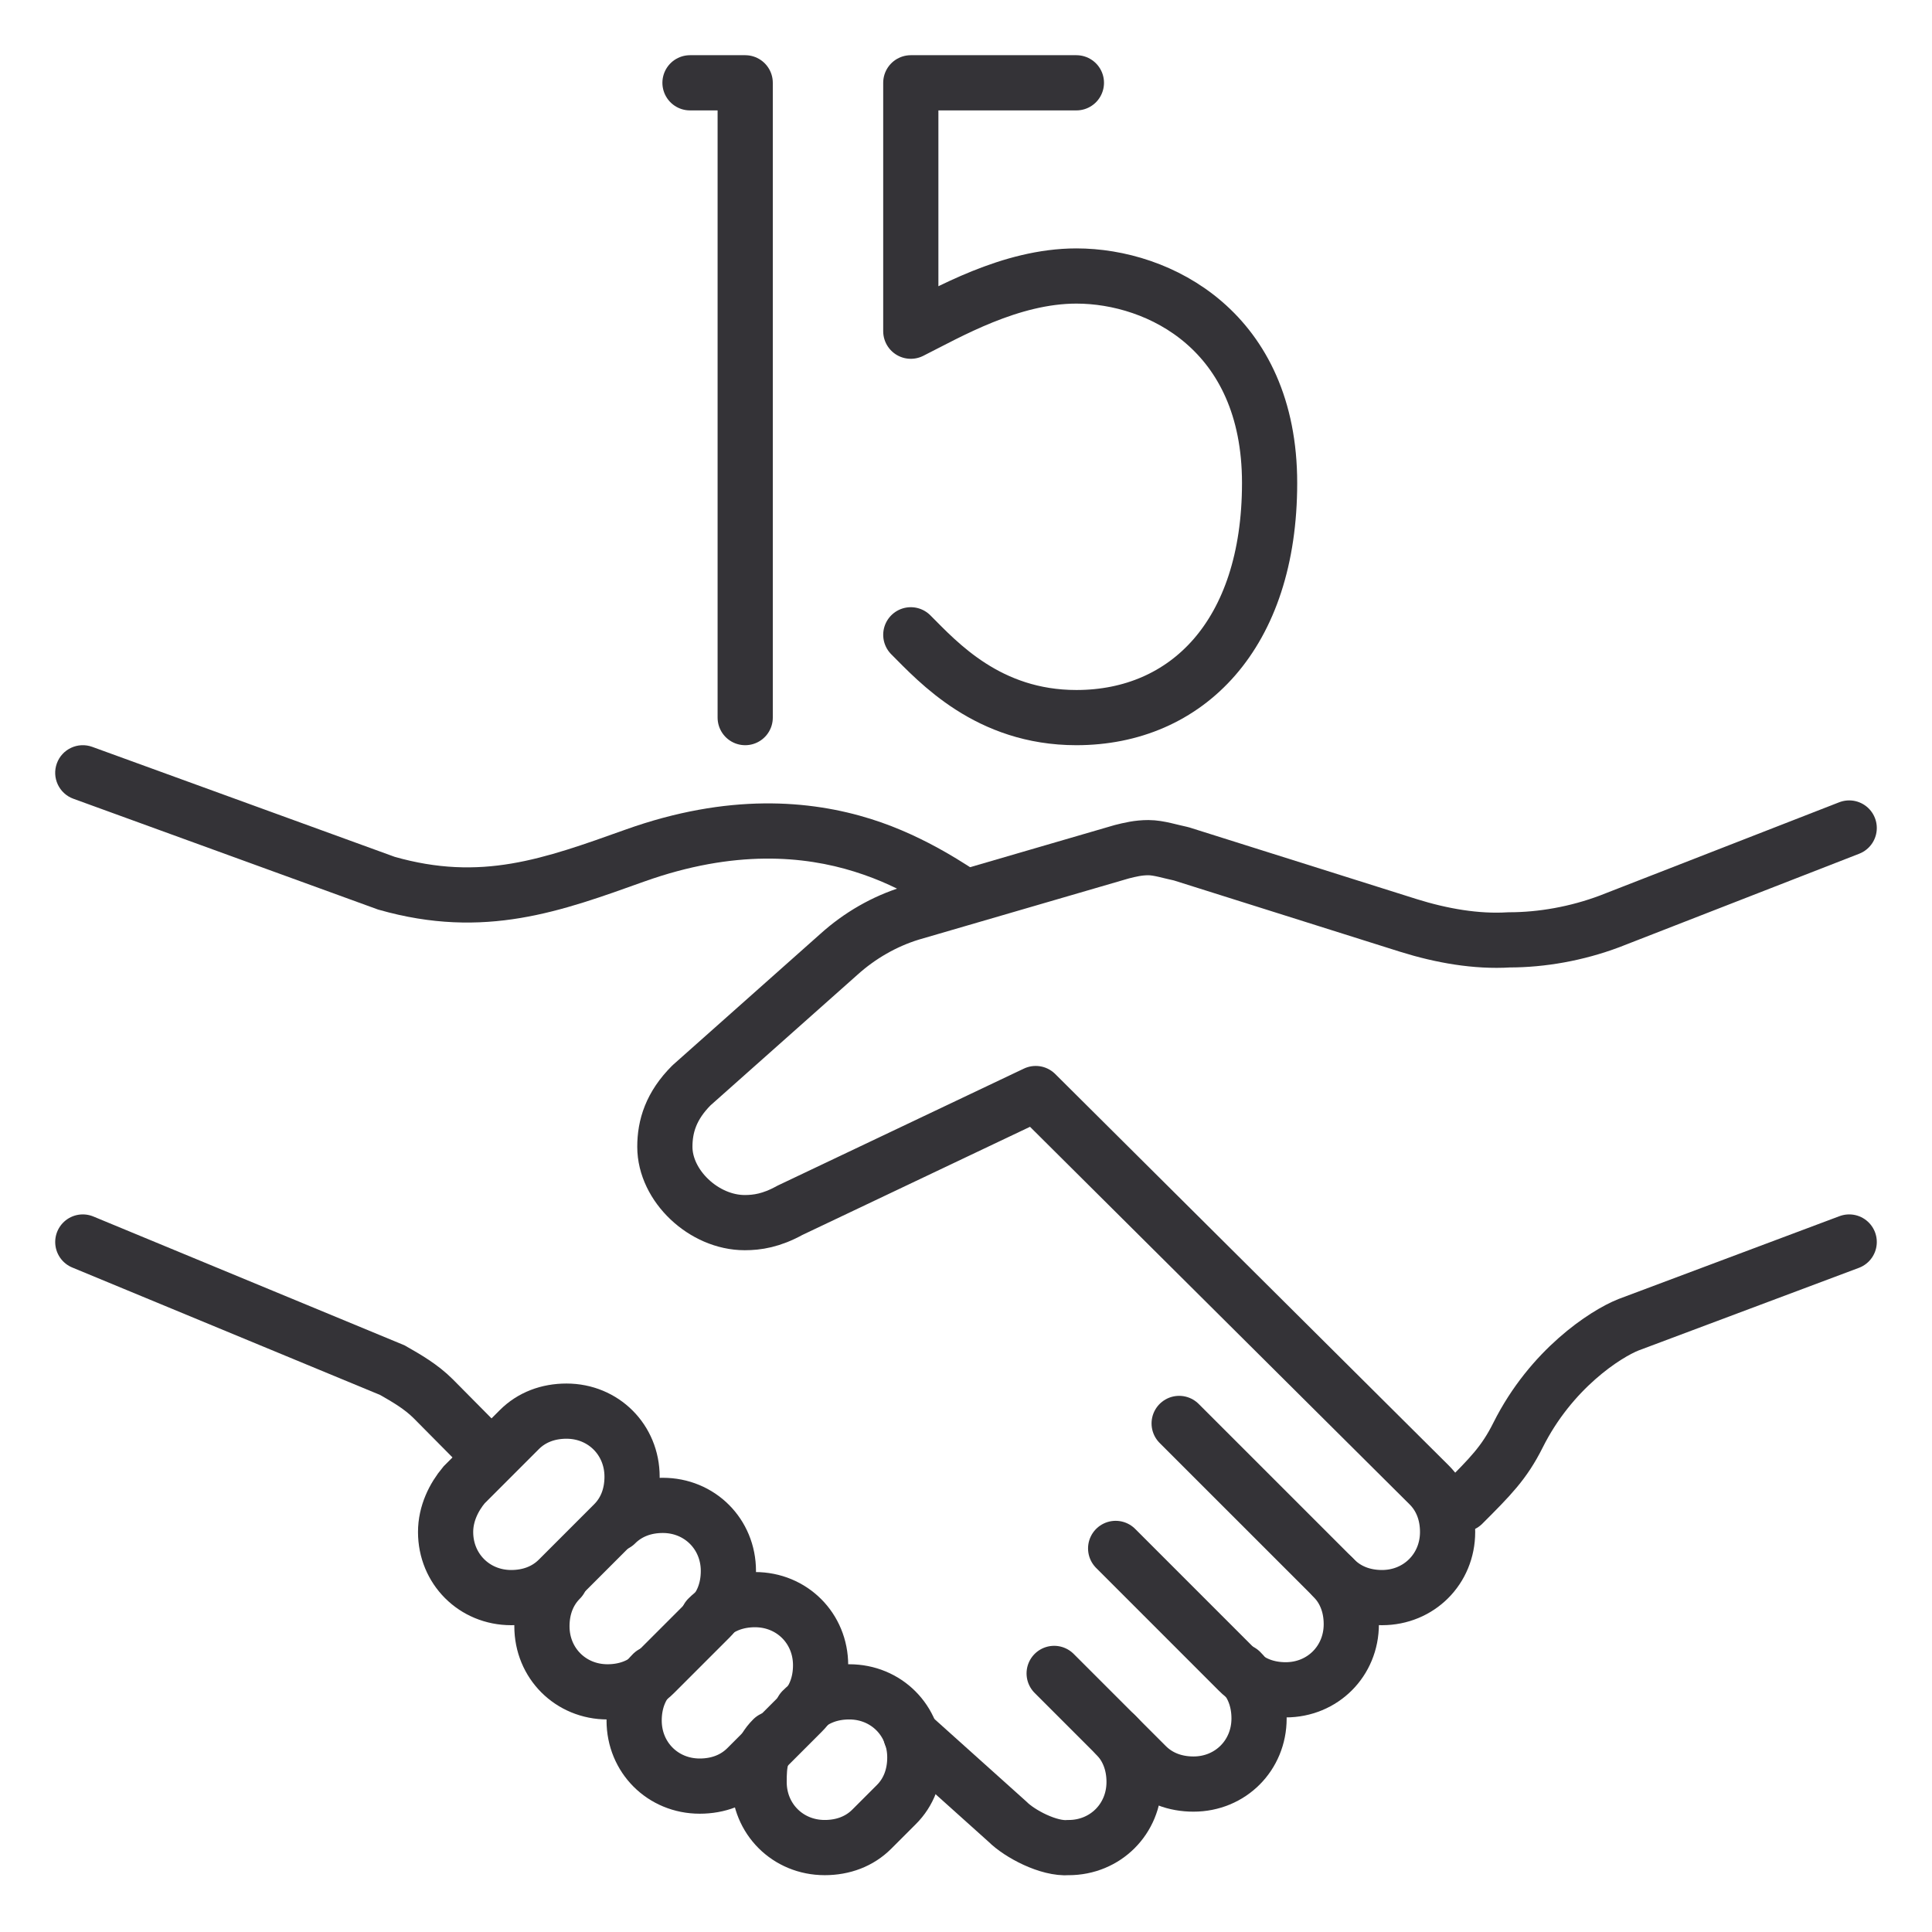 <svg width="70" height="70" viewBox="0 0 70 70" fill="none" xmlns="http://www.w3.org/2000/svg">
<path d="M67 45L59 48C58.167 48.333 56.2 49.6 55 52C54.5 53 54 53.5 53 54.5" stroke="#343337" stroke-width="2" stroke-linecap="round"/>
<path d="M28 63C27.555 63.445 27.504 63.897 27.504 64.565C27.504 65.902 28.543 66.941 29.88 66.941C30.548 66.941 31.142 66.718 31.587 66.273L32.478 65.382C32.923 64.937 33.146 64.343 33.146 63.675C33.146 62.338 32.107 61.299 30.77 61.299C30.102 61.299 29.508 61.522 29.063 61.967" stroke="#343337" stroke-width="2" stroke-miterlimit="10" stroke-linecap="round"/>
<path d="M23.644 60.631C23.198 61.076 22.976 61.67 22.976 62.338C22.976 63.675 24.015 64.714 25.351 64.714C26.02 64.714 26.613 64.491 27.059 64.046L29.063 62.041C29.509 61.596 29.732 61.002 29.732 60.334C29.732 58.997 28.692 57.958 27.356 57.958C26.688 57.958 26.094 58.181 25.648 58.626" stroke="#343337" stroke-width="2" stroke-miterlimit="10" stroke-linecap="round"/>
<path d="M20.303 57.216C19.858 57.661 19.635 58.255 19.635 58.923C19.635 60.26 20.674 61.299 22.011 61.299C22.679 61.299 23.273 61.076 23.718 60.631L25.723 58.626C26.168 58.181 26.391 57.587 26.391 56.919C26.391 55.582 25.351 54.543 24.015 54.543C23.347 54.543 22.753 54.766 22.307 55.211" stroke="#343337" stroke-width="2" stroke-miterlimit="10" stroke-linecap="round"/>
<path d="M16.145 55.508C16.145 56.844 17.185 57.884 18.521 57.884C19.189 57.884 19.783 57.661 20.229 57.216L22.233 55.211C22.679 54.766 22.901 54.172 22.901 53.504C22.901 52.167 21.862 51.128 20.526 51.128C19.858 51.128 19.264 51.351 18.818 51.796L16.814 53.801C16.442 54.246 16.145 54.84 16.145 55.508Z" stroke="#343337" stroke-width="2" stroke-miterlimit="10" stroke-linecap="round"/>
<path d="M42.723 51.574L48.366 57.216C48.811 57.661 49.405 57.884 50.073 57.884C51.409 57.884 52.449 56.845 52.449 55.508C52.449 54.84 52.226 54.246 51.781 53.801L37.526 39.621L28.618 43.853C27.949 44.224 27.43 44.298 26.984 44.298C25.499 44.298 24.089 42.962 24.089 41.551C24.089 40.809 24.312 40.066 25.054 39.324L30.399 34.573C31.142 33.904 32.033 33.385 32.998 33.088L40.645 30.86C40.941 30.786 41.239 30.712 41.61 30.712C41.981 30.712 42.426 30.86 42.797 30.935L51.038 33.533C52.226 33.904 53.488 34.127 54.676 34.053C55.864 34.053 57.126 33.83 58.314 33.385L67 30" stroke="#343337" stroke-width="2" stroke-miterlimit="10" stroke-linecap="round" stroke-linejoin="round"/>
<path d="M40.422 56.102L44.876 60.557C45.322 61.002 45.916 61.225 46.584 61.225C47.92 61.225 48.96 60.186 48.96 58.849C48.96 58.181 48.737 57.587 48.291 57.142" stroke="#343337" stroke-width="2" stroke-miterlimit="10" stroke-linecap="round"/>
<path d="M38.194 60.631L41.535 63.972C41.981 64.417 42.575 64.64 43.243 64.64C44.579 64.64 45.618 63.6 45.618 62.264C45.618 61.596 45.396 61.002 44.95 60.557" stroke="#343337" stroke-width="2" stroke-miterlimit="10" stroke-linecap="round"/>
<path d="M40.422 62.858C40.867 63.304 41.09 63.898 41.09 64.566C41.09 65.902 40.051 66.942 38.714 66.942C38 67 36.945 66.446 36.5 66L33 62.858" stroke="#343337" stroke-width="2" stroke-miterlimit="10" stroke-linecap="round"/>
<path d="M17.5 52.5L15.7 50.683C15.254 50.237 14.735 49.94 14.215 49.643L3 45" stroke="#343337" stroke-width="2" stroke-miterlimit="10" stroke-linecap="round"/>
<path d="M3.342 27.06C2.823 26.872 2.249 27.139 2.06 27.658C1.871 28.177 2.139 28.751 2.658 28.94L3.342 27.06ZM14 32L13.658 32.94L13.691 32.952L13.725 32.962L14 32ZM23 31L23.336 31.942L23 31ZM2.658 28.94L13.658 32.94L14.342 31.06L3.342 27.06L2.658 28.94ZM13.725 32.962C17.568 34.06 20.375 32.999 23.336 31.942L22.664 30.058C19.669 31.128 17.432 31.94 14.275 31.038L13.725 32.962ZM23.336 31.942C26.62 30.769 29.147 31.016 30.952 31.579C32.876 32.181 33.793 33.015 34.553 33.394L35.447 31.606C35.207 31.485 33.624 30.319 31.548 29.671C29.353 28.984 26.38 28.731 22.664 30.058L23.336 31.942Z" fill="#343337"/>
<path d="M25 3H27V26" stroke="#343337" stroke-width="2" stroke-linecap="round" stroke-linejoin="round"/>
<path d="M39 3H33V12C34.333 11.333 36.6 10 39 10C42 10 46 12 46 17.5C46 23 43 26 39 26C35.8 26 34 24 33 23" stroke="#343337" stroke-width="2" stroke-linecap="round" stroke-linejoin="round"/>
</svg>

